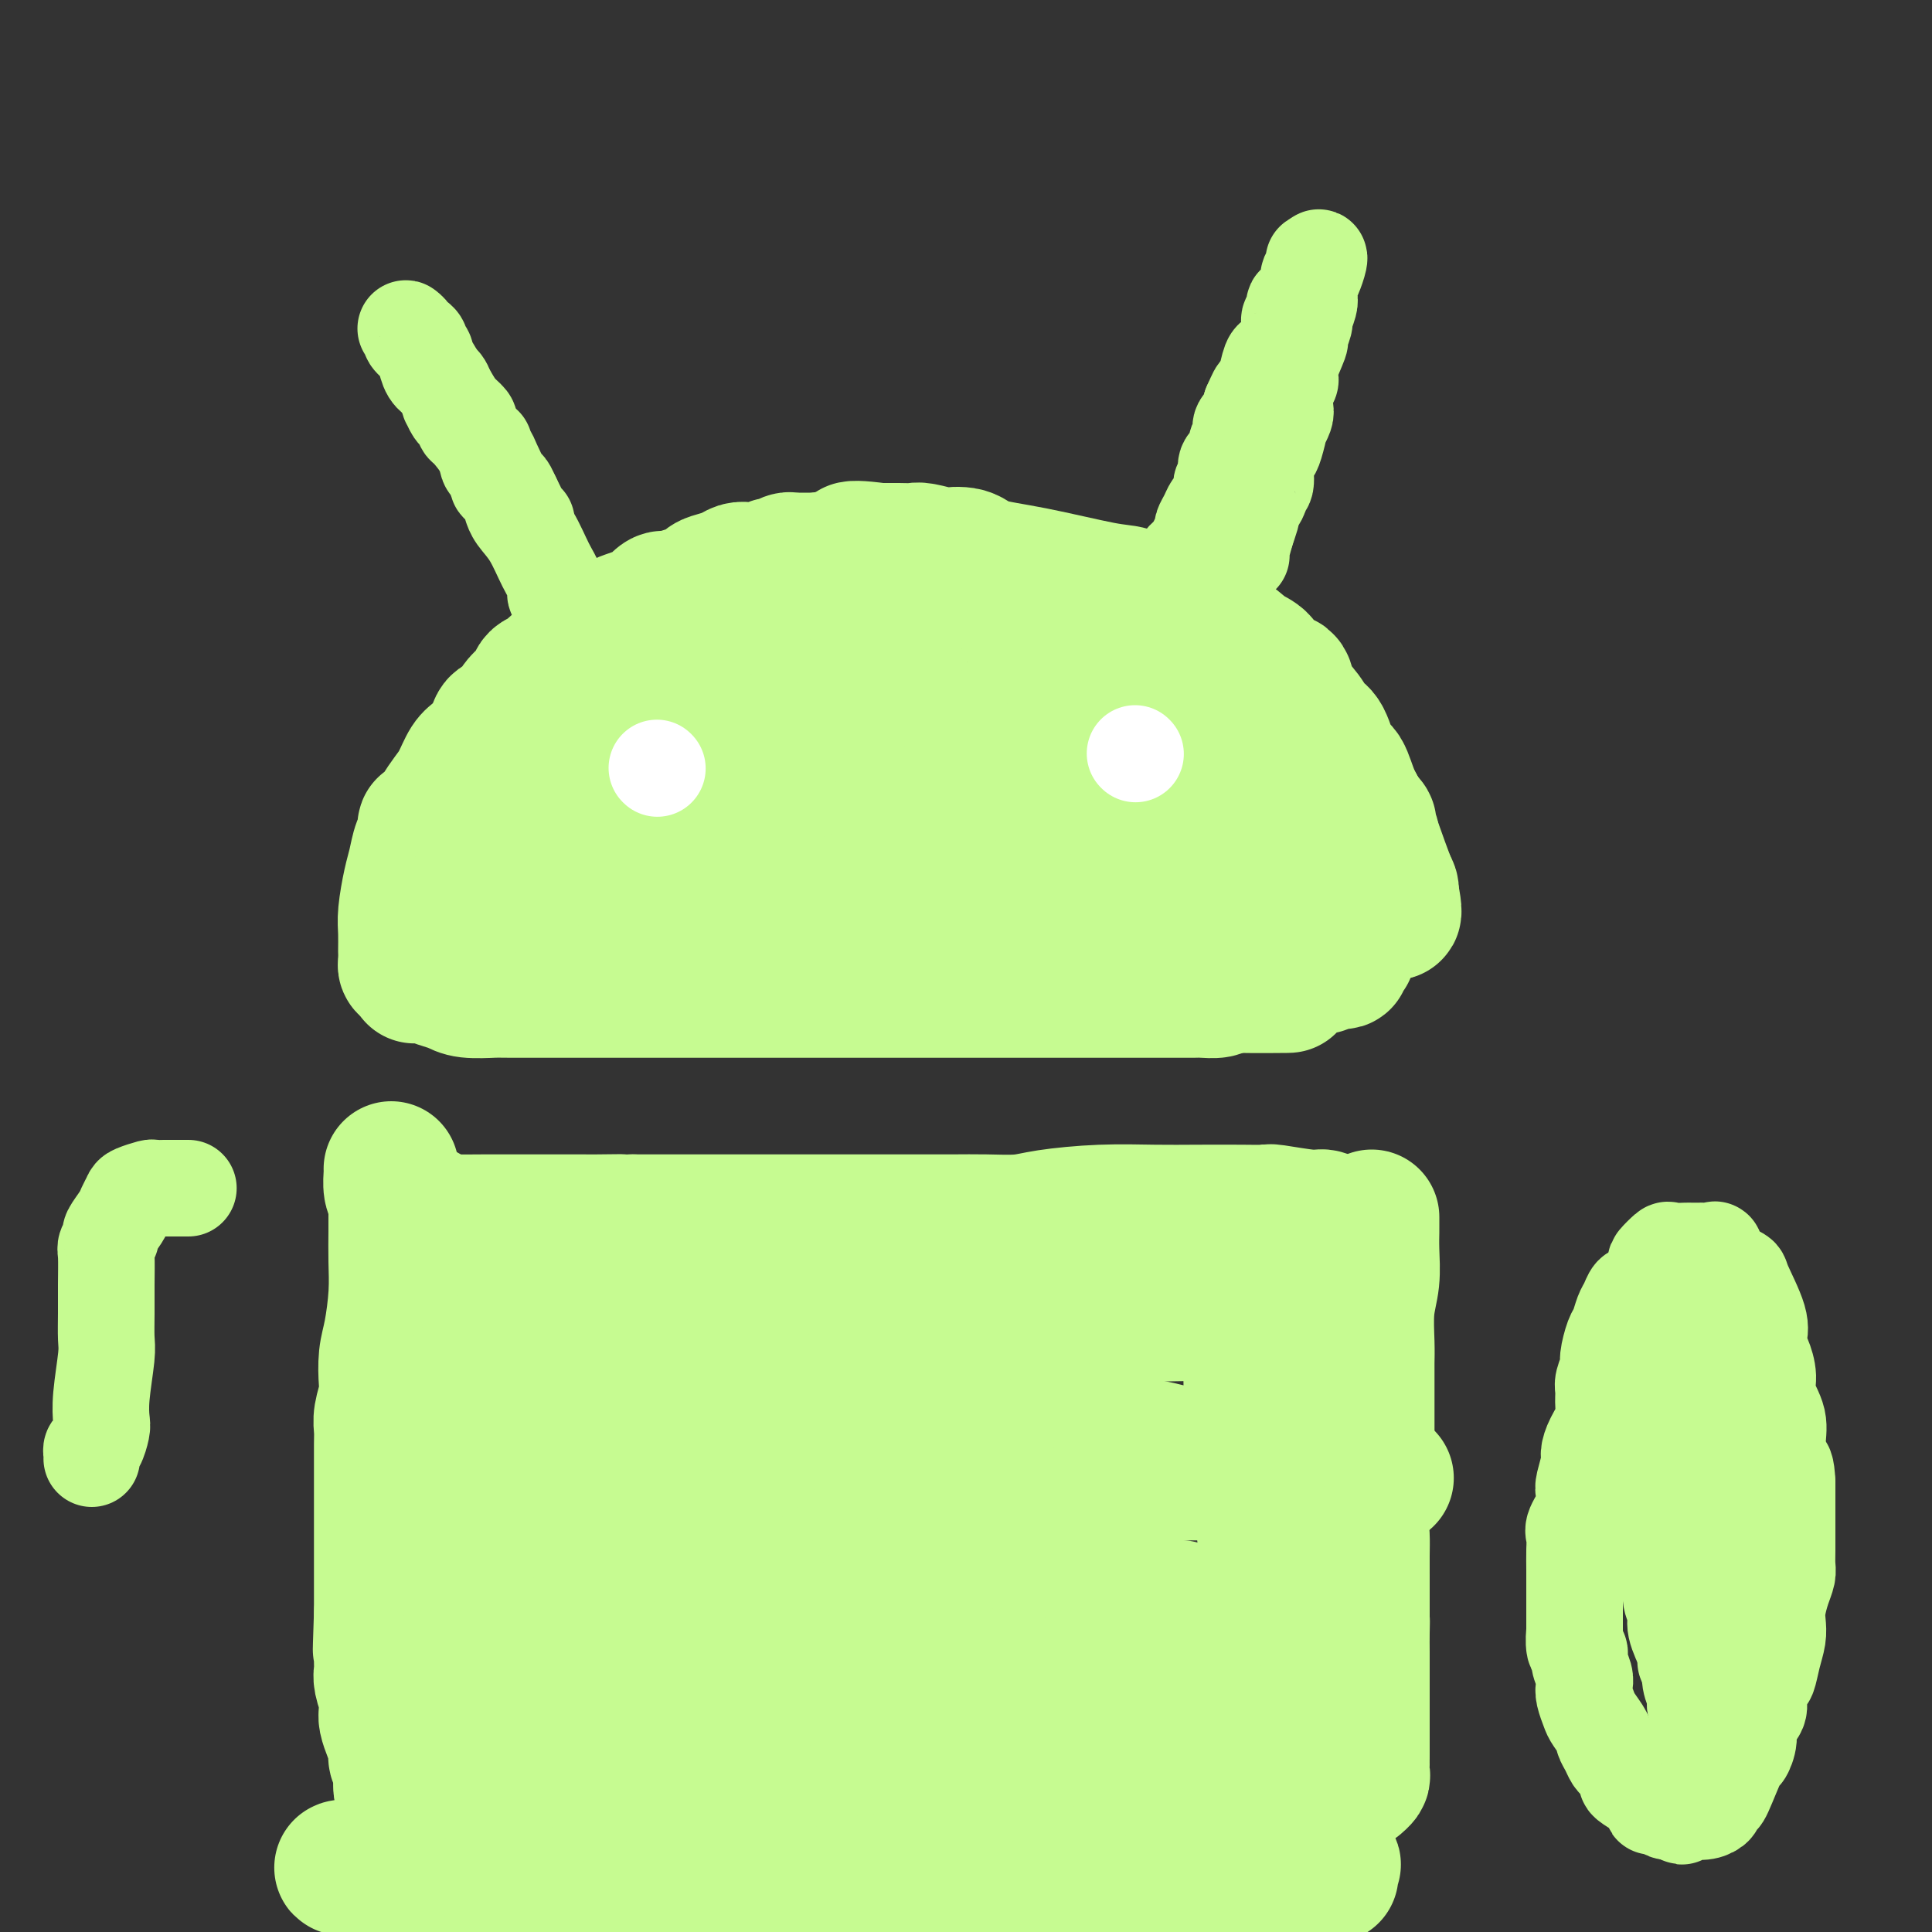 <svg viewBox='0 0 400 400' version='1.1' xmlns='http://www.w3.org/2000/svg' xmlns:xlink='http://www.w3.org/1999/xlink'><rect x="0" y="0" width="400" height="400" fill="#333333" stroke="none"/><g fill='none' stroke='#C6FB91' stroke-width='28' stroke-linecap='round' stroke-linejoin='round'><path d='M85,200c-0.423,0.079 -0.846,0.159 -1,0c-0.154,-0.159 -0.038,-0.556 0,-1c0.038,-0.444 -0.001,-0.936 0,-2c0.001,-1.064 0.041,-2.701 0,-4c-0.041,-1.299 -0.165,-2.258 0,-4c0.165,-1.742 0.618,-4.265 1,-6c0.382,-1.735 0.693,-2.683 1,-4c0.307,-1.317 0.610,-3.003 1,-4c0.390,-0.997 0.867,-1.306 1,-2c0.133,-0.694 -0.078,-1.773 0,-2c0.078,-0.227 0.443,0.399 1,0c0.557,-0.399 1.304,-1.821 2,-3c0.696,-1.179 1.342,-2.113 2,-3c0.658,-0.887 1.328,-1.727 2,-3c0.672,-1.273 1.345,-2.979 2,-4c0.655,-1.021 1.291,-1.355 2,-2c0.709,-0.645 1.492,-1.599 2,-2c0.508,-0.401 0.742,-0.248 1,-1c0.258,-0.752 0.541,-2.408 1,-3c0.459,-0.592 1.096,-0.118 2,-1c0.904,-0.882 2.075,-3.118 3,-4c0.925,-0.882 1.603,-0.410 2,-1c0.397,-0.590 0.514,-2.242 1,-3c0.486,-0.758 1.341,-0.623 2,-1c0.659,-0.377 1.121,-1.267 2,-2c0.879,-0.733 2.175,-1.310 3,-2c0.825,-0.690 1.180,-1.494 2,-2c0.820,-0.506 2.105,-0.713 3,-1c0.895,-0.287 1.398,-0.653 2,-1c0.602,-0.347 1.301,-0.673 2,-1'/><path d='M127,131c2.622,-1.954 1.178,-1.838 1,-2c-0.178,-0.162 0.910,-0.603 2,-1c1.090,-0.397 2.183,-0.752 3,-1c0.817,-0.248 1.360,-0.390 2,-1c0.640,-0.610 1.379,-1.687 2,-2c0.621,-0.313 1.124,0.137 2,0c0.876,-0.137 2.125,-0.863 3,-1c0.875,-0.137 1.375,0.313 2,0c0.625,-0.313 1.374,-1.391 2,-2c0.626,-0.609 1.130,-0.751 2,-1c0.870,-0.249 2.107,-0.607 3,-1c0.893,-0.393 1.443,-0.822 2,-1c0.557,-0.178 1.122,-0.104 2,0c0.878,0.104 2.067,0.238 3,0c0.933,-0.238 1.608,-0.848 2,-1c0.392,-0.152 0.500,0.156 1,0c0.500,-0.156 1.391,-0.774 2,-1c0.609,-0.226 0.936,-0.061 1,0c0.064,0.061 -0.137,0.016 0,0c0.137,-0.016 0.610,-0.004 1,0c0.390,0.004 0.696,0.001 1,0c0.304,-0.001 0.605,-0.001 1,0c0.395,0.001 0.883,0.004 1,0c0.117,-0.004 -0.139,-0.015 0,0c0.139,0.015 0.671,0.057 1,0c0.329,-0.057 0.455,-0.212 1,0c0.545,0.212 1.508,0.792 2,1c0.492,0.208 0.513,0.046 1,0c0.487,-0.046 1.439,0.026 2,0c0.561,-0.026 0.732,-0.150 1,0c0.268,0.150 0.634,0.575 1,1'/><path d='M177,118c4.678,-0.158 3.374,-0.053 3,0c-0.374,0.053 0.181,0.053 1,0c0.819,-0.053 1.901,-0.159 3,0c1.099,0.159 2.214,0.583 3,1c0.786,0.417 1.243,0.829 2,1c0.757,0.171 1.814,0.102 2,0c0.186,-0.102 -0.499,-0.239 0,0c0.499,0.239 2.183,0.852 3,1c0.817,0.148 0.768,-0.171 1,0c0.232,0.171 0.744,0.831 1,1c0.256,0.169 0.254,-0.152 1,0c0.746,0.152 2.238,0.778 3,1c0.762,0.222 0.795,0.039 1,0c0.205,-0.039 0.584,0.067 1,0c0.416,-0.067 0.871,-0.306 2,0c1.129,0.306 2.933,1.158 4,2c1.067,0.842 1.399,1.674 2,2c0.601,0.326 1.471,0.147 2,0c0.529,-0.147 0.715,-0.261 1,0c0.285,0.261 0.667,0.896 1,1c0.333,0.104 0.615,-0.323 1,0c0.385,0.323 0.873,1.395 2,2c1.127,0.605 2.893,0.744 4,1c1.107,0.256 1.553,0.628 2,1'/><path d='M223,132c3.334,1.594 2.169,1.079 3,1c0.831,-0.079 3.656,0.279 5,1c1.344,0.721 1.205,1.805 2,2c0.795,0.195 2.524,-0.500 4,0c1.476,0.500 2.698,2.194 4,3c1.302,0.806 2.684,0.725 4,1c1.316,0.275 2.566,0.907 3,1c0.434,0.093 0.054,-0.352 0,0c-0.054,0.352 0.220,1.502 1,2c0.780,0.498 2.067,0.343 4,1c1.933,0.657 4.510,2.126 6,3c1.490,0.874 1.891,1.152 3,2c1.109,0.848 2.927,2.267 4,3c1.073,0.733 1.401,0.779 2,1c0.599,0.221 1.469,0.617 2,1c0.531,0.383 0.724,0.754 1,1c0.276,0.246 0.636,0.366 1,1c0.364,0.634 0.732,1.781 1,2c0.268,0.219 0.435,-0.489 1,0c0.565,0.489 1.527,2.176 2,3c0.473,0.824 0.456,0.784 1,1c0.544,0.216 1.648,0.688 2,1c0.352,0.312 -0.046,0.465 0,1c0.046,0.535 0.538,1.453 1,2c0.462,0.547 0.894,0.724 1,1c0.106,0.276 -0.112,0.650 0,1c0.112,0.350 0.556,0.675 1,1'/><path d='M282,169c2.099,2.511 1.346,1.288 1,1c-0.346,-0.288 -0.287,0.358 0,1c0.287,0.642 0.801,1.282 1,2c0.199,0.718 0.081,1.516 0,2c-0.081,0.484 -0.127,0.653 0,1c0.127,0.347 0.426,0.870 1,2c0.574,1.130 1.422,2.866 2,4c0.578,1.134 0.887,1.667 1,2c0.113,0.333 0.030,0.465 0,1c-0.030,0.535 -0.008,1.473 0,2c0.008,0.527 0.002,0.642 0,1c-0.002,0.358 -0.001,0.959 0,1c0.001,0.041 0.000,-0.480 0,-1'/><path d='M288,188c1.012,2.514 0.542,-0.700 0,-3c-0.542,-2.300 -1.156,-3.687 -2,-6c-0.844,-2.313 -1.917,-5.551 -3,-8c-1.083,-2.449 -2.177,-4.108 -3,-6c-0.823,-1.892 -1.374,-4.018 -2,-5c-0.626,-0.982 -1.328,-0.822 -2,-2c-0.672,-1.178 -1.316,-3.696 -2,-5c-0.684,-1.304 -1.409,-1.394 -2,-2c-0.591,-0.606 -1.050,-1.728 -2,-3c-0.950,-1.272 -2.392,-2.696 -3,-4c-0.608,-1.304 -0.380,-2.489 -1,-3c-0.620,-0.511 -2.086,-0.348 -3,-1c-0.914,-0.652 -1.274,-2.118 -2,-3c-0.726,-0.882 -1.817,-1.178 -3,-2c-1.183,-0.822 -2.457,-2.170 -4,-3c-1.543,-0.830 -3.354,-1.144 -5,-2c-1.646,-0.856 -3.128,-2.255 -4,-3c-0.872,-0.745 -1.135,-0.836 -2,-1c-0.865,-0.164 -2.332,-0.399 -4,-1c-1.668,-0.601 -3.536,-1.566 -5,-2c-1.464,-0.434 -2.523,-0.337 -6,-1c-3.477,-0.663 -9.373,-2.086 -14,-3c-4.627,-0.914 -7.986,-1.321 -10,-2c-2.014,-0.679 -2.685,-1.632 -4,-2c-1.315,-0.368 -3.276,-0.151 -4,0c-0.724,0.151 -0.210,0.237 -1,0c-0.790,-0.237 -2.883,-0.795 -4,-1c-1.117,-0.205 -1.258,-0.055 -2,0c-0.742,0.055 -2.084,0.015 -3,0c-0.916,-0.015 -1.404,-0.004 -2,0c-0.596,0.004 -1.298,0.002 -2,0'/><path d='M182,114c-8.899,-1.197 -5.147,0.309 -4,1c1.147,0.691 -0.311,0.566 -2,1c-1.689,0.434 -3.610,1.426 -5,2c-1.390,0.574 -2.247,0.731 -3,1c-0.753,0.269 -1.400,0.649 -2,1c-0.600,0.351 -1.154,0.671 -2,1c-0.846,0.329 -1.985,0.667 -3,1c-1.015,0.333 -1.906,0.663 -3,1c-1.094,0.337 -2.391,0.683 -3,1c-0.609,0.317 -0.529,0.605 -1,1c-0.471,0.395 -1.492,0.897 -2,1c-0.508,0.103 -0.502,-0.194 -1,0c-0.498,0.194 -1.499,0.879 -2,1c-0.501,0.121 -0.502,-0.322 -1,0c-0.498,0.322 -1.495,1.409 -2,2c-0.505,0.591 -0.520,0.686 -1,1c-0.480,0.314 -1.427,0.845 -2,1c-0.573,0.155 -0.772,-0.067 -1,0c-0.228,0.067 -0.486,0.425 -1,1c-0.514,0.575 -1.285,1.369 -2,2c-0.715,0.631 -1.376,1.100 -2,2c-0.624,0.900 -1.213,2.233 -2,3c-0.787,0.767 -1.774,0.970 -2,1c-0.226,0.030 0.308,-0.112 0,0c-0.308,0.112 -1.458,0.477 -2,1c-0.542,0.523 -0.475,1.202 -1,2c-0.525,0.798 -1.641,1.715 -2,2c-0.359,0.285 0.040,-0.061 0,0c-0.040,0.061 -0.520,0.531 -1,1'/><path d='M127,146c-3.631,2.881 -1.708,0.583 -1,0c0.708,-0.583 0.202,0.548 0,1c-0.202,0.452 -0.101,0.226 0,0'/><path d='M86,202c-0.156,0.024 -0.312,0.049 0,0c0.312,-0.049 1.093,-0.171 2,0c0.907,0.171 1.942,0.634 3,1c1.058,0.366 2.140,0.634 3,1c0.860,0.366 1.499,0.830 3,1c1.501,0.170 3.865,0.046 5,0c1.135,-0.046 1.042,-0.012 4,0c2.958,0.012 8.966,0.003 13,0c4.034,-0.003 6.095,-0.001 9,0c2.905,0.001 6.653,0.000 10,0c3.347,-0.000 6.293,-0.000 9,0c2.707,0.000 5.174,0.000 8,0c2.826,-0.000 6.010,-0.000 9,0c2.990,0.000 5.787,0.000 8,0c2.213,-0.000 3.843,-0.000 6,0c2.157,0.000 4.840,0.000 7,0c2.160,-0.000 3.798,-0.000 6,0c2.202,0.000 4.969,0.000 7,0c2.031,-0.000 3.326,-0.000 6,0c2.674,0.000 6.728,0.000 9,0c2.272,-0.000 2.763,-0.000 4,0c1.237,0.000 3.221,0.000 4,0c0.779,-0.000 0.353,-0.000 1,0c0.647,0.000 2.365,0.000 4,0c1.635,-0.000 3.185,-0.000 5,0c1.815,0.000 3.894,0.001 6,0c2.106,-0.001 4.238,-0.003 6,0c1.762,0.003 3.153,0.011 4,0c0.847,-0.011 1.151,-0.041 2,0c0.849,0.041 2.243,0.155 3,0c0.757,-0.155 0.879,-0.577 1,-1'/><path d='M253,204c24.960,-0.110 9.359,0.114 4,0c-5.359,-0.114 -0.478,-0.566 2,-1c2.478,-0.434 2.551,-0.851 3,-1c0.449,-0.149 1.272,-0.030 2,0c0.728,0.030 1.361,-0.030 2,0c0.639,0.030 1.284,0.151 2,0c0.716,-0.151 1.501,-0.575 2,-1c0.499,-0.425 0.710,-0.850 1,-1c0.290,-0.150 0.659,-0.026 1,0c0.341,0.026 0.656,-0.045 1,0c0.344,0.045 0.718,0.206 1,0c0.282,-0.206 0.472,-0.777 1,-1c0.528,-0.223 1.395,-0.096 2,0c0.605,0.096 0.947,0.163 1,0c0.053,-0.163 -0.182,-0.555 0,-1c0.182,-0.445 0.781,-0.945 1,-1c0.219,-0.055 0.060,0.333 0,0c-0.060,-0.333 -0.019,-1.388 0,-2c0.019,-0.612 0.015,-0.783 0,-1c-0.015,-0.217 -0.043,-0.482 0,-1c0.043,-0.518 0.155,-1.291 0,-2c-0.155,-0.709 -0.578,-1.355 -1,-2'/><path d='M278,189c-0.001,-1.402 -0.504,0.093 -1,0c-0.496,-0.093 -0.986,-1.775 -2,-3c-1.014,-1.225 -2.551,-1.993 -4,-3c-1.449,-1.007 -2.809,-2.252 -4,-3c-1.191,-0.748 -2.213,-0.999 -4,-2c-1.787,-1.001 -4.339,-2.752 -6,-4c-1.661,-1.248 -2.433,-1.994 -4,-3c-1.567,-1.006 -3.930,-2.272 -5,-3c-1.070,-0.728 -0.846,-0.918 -1,-1c-0.154,-0.082 -0.685,-0.055 -1,0c-0.315,0.055 -0.415,0.139 -1,0c-0.585,-0.139 -1.657,-0.499 -3,-1c-1.343,-0.501 -2.957,-1.141 -5,-2c-2.043,-0.859 -4.514,-1.936 -7,-3c-2.486,-1.064 -4.988,-2.115 -7,-3c-2.012,-0.885 -3.536,-1.603 -5,-2c-1.464,-0.397 -2.870,-0.474 -4,-1c-1.130,-0.526 -1.985,-1.500 -4,-2c-2.015,-0.500 -5.191,-0.526 -8,-1c-2.809,-0.474 -5.253,-1.395 -7,-2c-1.747,-0.605 -2.799,-0.894 -4,-1c-1.201,-0.106 -2.553,-0.028 -4,0c-1.447,0.028 -2.989,0.007 -5,0c-2.011,-0.007 -4.493,-0.002 -7,0c-2.507,0.002 -5.041,-0.001 -7,0c-1.959,0.001 -3.342,0.006 -5,0c-1.658,-0.006 -3.591,-0.024 -5,0c-1.409,0.024 -2.295,0.089 -4,0c-1.705,-0.089 -4.228,-0.332 -7,0c-2.772,0.332 -5.792,1.238 -10,2c-4.208,0.762 -9.604,1.381 -15,2'/><path d='M122,153c-5.066,0.738 -5.232,0.583 -6,1c-0.768,0.417 -2.140,1.406 -3,2c-0.860,0.594 -1.210,0.791 -2,1c-0.790,0.209 -2.021,0.429 -3,1c-0.979,0.571 -1.706,1.495 -2,2c-0.294,0.505 -0.155,0.593 0,1c0.155,0.407 0.327,1.133 0,2c-0.327,0.867 -1.154,1.876 -2,3c-0.846,1.124 -1.712,2.365 -2,3c-0.288,0.635 0.001,0.666 0,1c-0.001,0.334 -0.292,0.972 0,1c0.292,0.028 1.167,-0.555 2,0c0.833,0.555 1.623,2.246 3,3c1.377,0.754 3.340,0.570 5,1c1.660,0.430 3.018,1.474 5,2c1.982,0.526 4.590,0.533 7,1c2.410,0.467 4.623,1.393 8,2c3.377,0.607 7.918,0.895 12,1c4.082,0.105 7.704,0.028 12,0c4.296,-0.028 9.266,-0.008 13,0c3.734,0.008 6.234,0.002 9,0c2.766,-0.002 5.800,-0.000 8,0c2.200,0.000 3.566,-0.000 6,0c2.434,0.000 5.934,0.001 10,0c4.066,-0.001 8.697,-0.003 13,0c4.303,0.003 8.277,0.011 12,0c3.723,-0.011 7.195,-0.041 10,0c2.805,0.041 4.944,0.155 7,0c2.056,-0.155 4.028,-0.577 6,-1'/><path d='M250,180c17.142,-0.085 6.998,0.202 4,0c-2.998,-0.202 1.151,-0.894 3,-1c1.849,-0.106 1.399,0.375 2,0c0.601,-0.375 2.253,-1.605 3,-2c0.747,-0.395 0.590,0.043 1,0c0.410,-0.043 1.388,-0.569 2,-1c0.612,-0.431 0.859,-0.768 0,-1c-0.859,-0.232 -2.825,-0.360 -5,-1c-2.175,-0.640 -4.558,-1.791 -7,-3c-2.442,-1.209 -4.944,-2.477 -7,-3c-2.056,-0.523 -3.666,-0.302 -6,-1c-2.334,-0.698 -5.393,-2.317 -8,-3c-2.607,-0.683 -4.763,-0.432 -9,-1c-4.237,-0.568 -10.557,-1.956 -15,-3c-4.443,-1.044 -7.010,-1.743 -9,-2c-1.990,-0.257 -3.404,-0.070 -5,0c-1.596,0.070 -3.375,0.024 -5,0c-1.625,-0.024 -3.097,-0.027 -5,0c-1.903,0.027 -4.237,0.083 -6,0c-1.763,-0.083 -2.956,-0.306 -5,0c-2.044,0.306 -4.939,1.141 -7,2c-2.061,0.859 -3.289,1.743 -5,2c-1.711,0.257 -3.907,-0.114 -5,0c-1.093,0.114 -1.085,0.712 -2,1c-0.915,0.288 -2.753,0.265 -4,1c-1.247,0.735 -1.901,2.228 -4,3c-2.099,0.772 -5.642,0.823 -8,1c-2.358,0.177 -3.531,0.479 -5,1c-1.469,0.521 -3.235,1.260 -5,2'/><path d='M128,171c-7.767,1.903 -4.685,0.159 -4,0c0.685,-0.159 -1.028,1.267 -2,2c-0.972,0.733 -1.203,0.773 -2,1c-0.797,0.227 -2.158,0.643 -3,1c-0.842,0.357 -1.164,0.656 -2,1c-0.836,0.344 -2.185,0.732 -3,1c-0.815,0.268 -1.095,0.415 -1,1c0.095,0.585 0.564,1.609 0,2c-0.564,0.391 -2.163,0.150 -3,0c-0.837,-0.150 -0.913,-0.209 -1,0c-0.087,0.209 -0.185,0.687 -1,1c-0.815,0.313 -2.348,0.461 -3,1c-0.652,0.539 -0.425,1.467 -1,2c-0.575,0.533 -1.952,0.670 -3,1c-1.048,0.330 -1.765,0.852 -2,1c-0.235,0.148 0.013,-0.078 0,0c-0.013,0.078 -0.288,0.462 0,0c0.288,-0.462 1.140,-1.769 3,-3c1.860,-1.231 4.729,-2.387 7,-4c2.271,-1.613 3.942,-3.682 8,-6c4.058,-2.318 10.501,-4.884 15,-7c4.499,-2.116 7.055,-3.782 10,-5c2.945,-1.218 6.280,-1.989 9,-3c2.720,-1.011 4.823,-2.263 7,-3c2.177,-0.737 4.426,-0.960 6,-2c1.574,-1.040 2.474,-2.897 4,-4c1.526,-1.103 3.680,-1.451 5,-2c1.320,-0.549 1.806,-1.300 3,-2c1.194,-0.700 3.097,-1.350 5,-2'/><path d='M179,143c10.475,-5.033 4.663,-2.617 3,-2c-1.663,0.617 0.821,-0.565 2,-1c1.179,-0.435 1.051,-0.124 1,0c-0.051,0.124 -0.026,0.062 0,0'/><path d='M81,242c0.022,0.130 0.044,0.260 0,1c-0.044,0.740 -0.155,2.091 0,3c0.155,0.909 0.577,1.377 1,2c0.423,0.623 0.846,1.403 1,2c0.154,0.597 0.040,1.013 0,2c-0.040,0.987 -0.007,2.547 0,3c0.007,0.453 -0.012,-0.201 0,0c0.012,0.201 0.056,1.257 0,2c-0.056,0.743 -0.211,1.172 0,2c0.211,0.828 0.787,2.054 1,3c0.213,0.946 0.061,1.610 0,2c-0.061,0.390 -0.031,0.506 0,1c0.031,0.494 0.065,1.368 0,2c-0.065,0.632 -0.228,1.023 0,2c0.228,0.977 0.846,2.539 1,3c0.154,0.461 -0.156,-0.179 0,0c0.156,0.179 0.778,1.175 1,2c0.222,0.825 0.044,1.477 0,2c-0.044,0.523 0.044,0.917 0,1c-0.044,0.083 -0.222,-0.146 0,0c0.222,0.146 0.843,0.668 1,1c0.157,0.332 -0.150,0.474 0,1c0.150,0.526 0.757,1.436 1,2c0.243,0.564 0.121,0.782 0,1'/><path d='M88,282c1.083,6.821 0.290,3.872 0,3c-0.290,-0.872 -0.078,0.332 0,1c0.078,0.668 0.021,0.799 0,1c-0.021,0.201 -0.006,0.472 0,1c0.006,0.528 0.001,1.315 0,2c-0.001,0.685 -0.000,1.269 0,2c0.000,0.731 0.000,1.609 0,2c-0.000,0.391 -0.000,0.293 0,1c0.000,0.707 0.000,2.217 0,3c-0.000,0.783 -0.000,0.839 0,1c0.000,0.161 0.000,0.426 0,1c-0.000,0.574 -0.000,1.458 0,2c0.000,0.542 0.000,0.743 0,1c-0.000,0.257 -0.000,0.569 0,1c0.000,0.431 0.000,0.982 0,1c-0.000,0.018 -0.000,-0.495 0,-1c0.000,-0.505 0.000,-1.001 0,-2c-0.000,-0.999 -0.000,-2.499 0,-4'/><path d='M88,298c-0.065,-1.893 -0.228,-3.127 0,-4c0.228,-0.873 0.846,-1.385 1,-2c0.154,-0.615 -0.155,-1.331 0,-2c0.155,-0.669 0.774,-1.289 1,-2c0.226,-0.711 0.061,-1.514 0,-3c-0.061,-1.486 -0.016,-3.657 0,-5c0.016,-1.343 0.004,-1.858 0,-3c-0.004,-1.142 -0.001,-2.912 0,-4c0.001,-1.088 0.001,-1.493 0,-2c-0.001,-0.507 -0.004,-1.116 0,-2c0.004,-0.884 0.015,-2.044 0,-3c-0.015,-0.956 -0.056,-1.710 0,-3c0.056,-1.290 0.207,-3.118 0,-4c-0.207,-0.882 -0.774,-0.817 -1,-1c-0.226,-0.183 -0.113,-0.612 0,-1c0.113,-0.388 0.226,-0.735 0,-1c-0.226,-0.265 -0.792,-0.449 -1,-1c-0.208,-0.551 -0.059,-1.468 0,-2c0.059,-0.532 0.026,-0.679 0,-1c-0.026,-0.321 -0.045,-0.817 0,-1c0.045,-0.183 0.156,-0.052 0,0c-0.156,0.052 -0.578,0.026 -1,0'/><path d='M87,251c-0.626,-1.226 -0.690,-0.290 -1,0c-0.310,0.290 -0.867,-0.067 -1,0c-0.133,0.067 0.156,0.556 0,1c-0.156,0.444 -0.759,0.841 -1,1c-0.241,0.159 -0.121,0.079 0,0'/><path d='M82,247c0.000,0.310 0.001,0.621 0,1c-0.001,0.379 -0.003,0.828 0,2c0.003,1.172 0.011,3.067 0,5c-0.011,1.933 -0.042,3.904 0,6c0.042,2.096 0.156,4.317 0,7c-0.156,2.683 -0.581,5.828 -1,8c-0.419,2.172 -0.830,3.372 -1,5c-0.170,1.628 -0.098,3.684 0,5c0.098,1.316 0.222,1.892 0,3c-0.222,1.108 -0.792,2.749 -1,4c-0.208,1.251 -0.056,2.112 0,3c0.056,0.888 0.015,1.803 0,3c-0.015,1.197 -0.004,2.677 0,4c0.004,1.323 0.001,2.490 0,3c-0.001,0.510 -0.000,0.362 0,1c0.000,0.638 0.000,2.062 0,3c-0.000,0.938 -0.000,1.390 0,2c0.000,0.610 0.000,1.378 0,2c-0.000,0.622 -0.000,1.096 0,2c0.000,0.904 0.000,2.236 0,3c-0.000,0.764 -0.000,0.960 0,2c0.000,1.040 0.000,2.926 0,4c-0.000,1.074 -0.000,1.338 0,2c0.000,0.662 0.000,1.722 0,2c-0.000,0.278 -0.000,-0.224 0,0c0.000,0.224 0.000,1.176 0,2c-0.000,0.824 -0.000,1.521 0,2c0.000,0.479 0.000,0.739 0,1'/><path d='M79,334c-0.464,13.808 -0.124,4.827 0,2c0.124,-2.827 0.032,0.501 0,2c-0.032,1.499 -0.005,1.170 0,2c0.005,0.830 -0.013,2.818 0,4c0.013,1.182 0.056,1.556 0,2c-0.056,0.444 -0.212,0.958 0,2c0.212,1.042 0.792,2.614 1,3c0.208,0.386 0.046,-0.412 0,0c-0.046,0.412 0.025,2.035 0,3c-0.025,0.965 -0.147,1.270 0,2c0.147,0.730 0.561,1.883 1,3c0.439,1.117 0.902,2.197 1,3c0.098,0.803 -0.170,1.330 0,2c0.170,0.670 0.778,1.485 1,2c0.222,0.515 0.060,0.731 0,1c-0.060,0.269 -0.016,0.591 0,1c0.016,0.409 0.004,0.903 0,1c-0.004,0.097 -0.001,-0.205 0,0c0.001,0.205 0.000,0.916 0,1c-0.000,0.084 -0.000,-0.458 0,-1'/><path d='M83,369c0.558,5.345 -0.047,1.207 0,-1c0.047,-2.207 0.745,-2.483 1,-3c0.255,-0.517 0.068,-1.276 0,-2c-0.068,-0.724 -0.018,-1.414 0,-2c0.018,-0.586 0.005,-1.066 0,-1c-0.005,0.066 -0.001,0.680 0,0c0.001,-0.680 0.000,-2.655 0,-4c-0.000,-1.345 -0.000,-2.062 0,-3c0.000,-0.938 0.000,-2.099 0,-3c-0.000,-0.901 -0.000,-1.542 0,-2c0.000,-0.458 0.000,-0.735 0,-1c-0.000,-0.265 -0.000,-0.520 0,-1c0.000,-0.480 0.000,-1.185 0,-2c-0.000,-0.815 -0.000,-1.740 0,-3c0.000,-1.260 0.000,-2.854 0,-4c-0.000,-1.146 -0.000,-1.844 0,-3c0.000,-1.156 0.000,-2.768 0,-4c-0.000,-1.232 -0.000,-2.082 0,-3c0.000,-0.918 0.000,-1.902 0,-3c-0.000,-1.098 -0.000,-2.309 0,-3c0.000,-0.691 0.000,-0.863 0,-1c-0.000,-0.137 -0.001,-0.239 0,-1c0.001,-0.761 0.004,-2.181 0,-3c-0.004,-0.819 -0.015,-1.036 0,-2c0.015,-0.964 0.057,-2.677 0,-4c-0.057,-1.323 -0.211,-2.258 0,-3c0.211,-0.742 0.789,-1.290 1,-2c0.211,-0.710 0.057,-1.582 0,-2c-0.057,-0.418 -0.015,-0.382 0,-1c0.015,-0.618 0.004,-1.891 0,-3c-0.004,-1.109 -0.002,-2.055 0,-3'/><path d='M85,296c0.309,-11.870 0.083,-5.044 0,-3c-0.083,2.044 -0.022,-0.693 0,-2c0.022,-1.307 0.006,-1.186 0,-1c-0.006,0.186 -0.002,0.435 0,0c0.002,-0.435 0.000,-1.553 0,-2c-0.000,-0.447 -0.000,-0.224 0,0'/><path d='M284,252c-0.002,0.814 -0.004,1.628 0,2c0.004,0.372 0.015,0.301 0,1c-0.015,0.699 -0.057,2.169 0,4c0.057,1.831 0.211,4.024 0,6c-0.211,1.976 -0.789,3.735 -1,6c-0.211,2.265 -0.057,5.037 0,7c0.057,1.963 0.015,3.118 0,4c-0.015,0.882 -0.004,1.492 0,2c0.004,0.508 0.001,0.913 0,2c-0.001,1.087 -0.000,2.857 0,4c0.000,1.143 0.000,1.660 0,3c-0.000,1.340 -0.000,3.504 0,5c0.000,1.496 0.001,2.324 0,3c-0.001,0.676 -0.004,1.199 0,2c0.004,0.801 0.015,1.879 0,3c-0.015,1.121 -0.057,2.284 0,3c0.057,0.716 0.211,0.985 0,2c-0.211,1.015 -0.789,2.777 -1,4c-0.211,1.223 -0.057,1.908 0,3c0.057,1.092 0.015,2.590 0,4c-0.015,1.410 -0.004,2.731 0,4c0.004,1.269 0.001,2.484 0,3c-0.001,0.516 -0.000,0.331 0,1c0.000,0.669 0.000,2.191 0,3c-0.000,0.809 -0.000,0.904 0,1'/><path d='M282,334c-0.309,13.353 -0.083,5.736 0,3c0.083,-2.736 0.022,-0.593 0,1c-0.022,1.593 -0.006,2.634 0,4c0.006,1.366 0.002,3.058 0,4c-0.002,0.942 -0.000,1.134 0,2c0.000,0.866 0.000,2.406 0,3c-0.000,0.594 -0.000,0.243 0,1c0.000,0.757 0.000,2.624 0,4c-0.000,1.376 -0.000,2.263 0,3c0.000,0.737 0.000,1.324 0,2c-0.000,0.676 -0.000,1.442 0,2c0.000,0.558 0.001,0.909 0,1c-0.001,0.091 -0.004,-0.077 0,0c0.004,0.077 0.015,0.399 0,1c-0.015,0.601 -0.056,1.481 0,2c0.056,0.519 0.207,0.678 0,1c-0.207,0.322 -0.774,0.806 -1,1c-0.226,0.194 -0.113,0.097 0,0'/><path d='M280,254c-0.749,0.122 -1.498,0.244 -2,0c-0.502,-0.244 -0.759,-0.854 -1,-1c-0.241,-0.146 -0.468,0.171 -1,0c-0.532,-0.171 -1.370,-0.830 -2,-1c-0.630,-0.170 -1.054,0.151 -3,0c-1.946,-0.151 -5.415,-0.772 -7,-1c-1.585,-0.228 -1.286,-0.062 -2,0c-0.714,0.062 -2.441,0.019 -5,0c-2.559,-0.019 -5.949,-0.015 -9,0c-3.051,0.015 -5.763,0.043 -9,0c-3.237,-0.043 -6.998,-0.155 -11,0c-4.002,0.155 -8.246,0.577 -11,1c-2.754,0.423 -4.019,0.845 -6,1c-1.981,0.155 -4.679,0.041 -7,0c-2.321,-0.041 -4.265,-0.011 -7,0c-2.735,0.011 -6.259,0.003 -9,0c-2.741,-0.003 -4.698,-0.001 -6,0c-1.302,0.001 -1.949,0.000 -3,0c-1.051,-0.000 -2.504,-0.000 -4,0c-1.496,0.000 -3.033,0.000 -5,0c-1.967,-0.000 -4.364,-0.000 -6,0c-1.636,0.000 -2.510,0.000 -4,0c-1.490,-0.000 -3.596,-0.000 -5,0c-1.404,0.000 -2.108,0.000 -3,0c-0.892,-0.000 -1.973,-0.000 -3,0c-1.027,0.000 -1.999,0.000 -3,0c-1.001,-0.000 -2.031,-0.000 -3,0c-0.969,0.000 -1.876,0.000 -3,0c-1.124,-0.000 -2.464,-0.000 -4,0c-1.536,0.000 -3.268,0.000 -5,0'/><path d='M131,253c-21.304,0.309 -8.066,0.083 -4,0c4.066,-0.083 -1.042,-0.022 -3,0c-1.958,0.022 -0.766,0.006 -1,0c-0.234,-0.006 -1.894,-0.002 -4,0c-2.106,0.002 -4.657,0.000 -7,0c-2.343,-0.000 -4.478,0.000 -6,0c-1.522,-0.000 -2.431,-0.001 -3,0c-0.569,0.001 -0.798,0.003 -1,0c-0.202,-0.003 -0.377,-0.011 -2,0c-1.623,0.011 -4.693,0.041 -6,0c-1.307,-0.041 -0.849,-0.155 -1,0c-0.151,0.155 -0.911,0.577 0,1c0.911,0.423 3.493,0.845 4,1c0.507,0.155 -1.060,0.041 0,0c1.060,-0.041 4.749,-0.011 7,0c2.251,0.011 3.066,0.003 4,0c0.934,-0.003 1.988,-0.001 3,0c1.012,0.001 1.981,0.000 4,0c2.019,-0.000 5.088,-0.000 8,0c2.912,0.000 5.669,0.000 8,0c2.331,-0.000 4.238,-0.000 6,0c1.762,0.000 3.381,0.000 5,0'/><path d='M142,255c8.158,0.309 4.554,0.083 5,0c0.446,-0.083 4.941,-0.022 9,0c4.059,0.022 7.682,0.006 11,0c3.318,-0.006 6.333,-0.002 9,0c2.667,0.002 4.988,0.001 7,0c2.012,-0.001 3.714,-0.001 5,0c1.286,0.001 2.154,0.002 4,0c1.846,-0.002 4.668,-0.008 7,0c2.332,0.008 4.175,0.028 6,0c1.825,-0.028 3.634,-0.106 6,0c2.366,0.106 5.291,0.396 8,1c2.709,0.604 5.204,1.523 8,2c2.796,0.477 5.894,0.513 9,1c3.106,0.487 6.218,1.426 8,2c1.782,0.574 2.232,0.785 4,1c1.768,0.215 4.855,0.435 8,1c3.145,0.565 6.348,1.476 9,2c2.652,0.524 4.752,0.662 6,1c1.248,0.338 1.642,0.875 2,1c0.358,0.125 0.680,-0.163 1,0c0.320,0.163 0.639,0.778 1,1c0.361,0.222 0.764,0.052 1,0c0.236,-0.052 0.303,0.014 0,0c-0.303,-0.014 -0.978,-0.107 -1,0c-0.022,0.107 0.610,0.413 -1,1c-1.610,0.587 -5.460,1.453 -8,2c-2.540,0.547 -3.770,0.773 -5,1'/><path d='M261,272c-3.306,0.774 -5.070,0.207 -8,0c-2.930,-0.207 -7.027,-0.056 -11,0c-3.973,0.056 -7.821,0.015 -12,0c-4.179,-0.015 -8.687,-0.004 -13,0c-4.313,0.004 -8.430,0.002 -13,0c-4.570,-0.002 -9.594,-0.002 -13,0c-3.406,0.002 -5.193,0.007 -10,0c-4.807,-0.007 -12.633,-0.027 -16,0c-3.367,0.027 -2.275,0.102 -5,0c-2.725,-0.102 -9.267,-0.381 -14,0c-4.733,0.381 -7.656,1.423 -10,2c-2.344,0.577 -4.110,0.691 -6,1c-1.890,0.309 -3.903,0.815 -6,1c-2.097,0.185 -4.279,0.050 -7,0c-2.721,-0.050 -5.982,-0.014 -9,0c-3.018,0.014 -5.793,0.008 -8,0c-2.207,-0.008 -3.845,-0.016 -5,0c-1.155,0.016 -1.825,0.056 -2,0c-0.175,-0.056 0.146,-0.209 0,0c-0.146,0.209 -0.757,0.780 -1,1c-0.243,0.220 -0.117,0.089 0,0c0.117,-0.089 0.225,-0.136 1,0c0.775,0.136 2.217,0.455 4,1c1.783,0.545 3.909,1.314 7,2c3.091,0.686 7.148,1.287 11,2c3.852,0.713 7.499,1.538 11,2c3.501,0.462 6.858,0.561 10,1c3.142,0.439 6.071,1.220 9,2'/><path d='M145,287c9.387,1.653 6.355,0.785 8,1c1.645,0.215 7.968,1.512 12,2c4.032,0.488 5.772,0.167 9,0c3.228,-0.167 7.944,-0.181 11,0c3.056,0.181 4.453,0.557 6,1c1.547,0.443 3.243,0.952 5,1c1.757,0.048 3.576,-0.364 6,0c2.424,0.364 5.454,1.503 8,2c2.546,0.497 4.607,0.353 8,1c3.393,0.647 8.118,2.086 12,3c3.882,0.914 6.920,1.303 10,2c3.080,0.697 6.200,1.704 8,2c1.800,0.296 2.279,-0.117 3,0c0.721,0.117 1.684,0.764 2,1c0.316,0.236 -0.016,0.062 0,0c0.016,-0.062 0.379,-0.013 1,0c0.621,0.013 1.500,-0.011 2,0c0.500,0.011 0.621,0.058 1,0c0.379,-0.058 1.016,-0.222 2,0c0.984,0.222 2.314,0.830 3,1c0.686,0.170 0.729,-0.098 1,0c0.271,0.098 0.772,0.562 2,1c1.228,0.438 3.184,0.849 5,1c1.816,0.151 3.492,0.040 6,0c2.508,-0.040 5.847,-0.011 8,0c2.153,0.011 3.118,0.003 3,0c-0.118,-0.003 -1.319,-0.001 -2,0c-0.681,0.001 -0.840,0.000 -1,0'/><path d='M284,306c-1.104,-0.016 -2.364,-0.057 -3,0c-0.636,0.057 -0.646,0.211 -1,0c-0.354,-0.211 -1.051,-0.788 -2,-1c-0.949,-0.212 -2.152,-0.057 -4,0c-1.848,0.057 -4.343,0.018 -7,0c-2.657,-0.018 -5.478,-0.015 -8,0c-2.522,0.015 -4.746,0.043 -7,0c-2.254,-0.043 -4.537,-0.155 -8,0c-3.463,0.155 -8.106,0.577 -11,1c-2.894,0.423 -4.037,0.845 -6,1c-1.963,0.155 -4.744,0.041 -8,0c-3.256,-0.041 -6.986,-0.011 -11,0c-4.014,0.011 -8.312,0.003 -12,0c-3.688,-0.003 -6.767,-0.001 -10,0c-3.233,0.001 -6.622,-0.001 -9,0c-2.378,0.001 -3.747,0.003 -6,0c-2.253,-0.003 -5.389,-0.012 -9,0c-3.611,0.012 -7.696,0.044 -11,0c-3.304,-0.044 -5.827,-0.163 -9,0c-3.173,0.163 -6.995,0.608 -9,1c-2.005,0.392 -2.193,0.731 -3,1c-0.807,0.269 -2.232,0.468 -4,1c-1.768,0.532 -3.877,1.396 -6,2c-2.123,0.604 -4.259,0.949 -6,1c-1.741,0.051 -3.088,-0.193 -4,0c-0.912,0.193 -1.389,0.822 -2,1c-0.611,0.178 -1.354,-0.096 -2,0c-0.646,0.096 -1.194,0.562 -2,1c-0.806,0.438 -1.871,0.849 -3,1c-1.129,0.151 -2.323,0.043 -3,0c-0.677,-0.043 -0.839,-0.022 -1,0'/><path d='M97,316c-7.142,1.348 -2.498,0.217 0,0c2.498,-0.217 2.848,0.478 4,1c1.152,0.522 3.104,0.869 4,1c0.896,0.131 0.737,0.046 1,0c0.263,-0.046 0.949,-0.053 2,0c1.051,0.053 2.467,0.164 4,0c1.533,-0.164 3.185,-0.605 7,0c3.815,0.605 9.794,2.255 14,3c4.206,0.745 6.638,0.584 9,1c2.362,0.416 4.653,1.407 7,2c2.347,0.593 4.751,0.786 7,1c2.249,0.214 4.343,0.450 7,1c2.657,0.550 5.878,1.415 8,2c2.122,0.585 3.146,0.889 4,1c0.854,0.111 1.538,0.030 2,0c0.462,-0.030 0.702,-0.008 1,0c0.298,0.008 0.654,0.002 1,0c0.346,-0.002 0.680,-0.001 1,0c0.320,0.001 0.625,0.000 1,0c0.375,-0.000 0.822,-0.000 1,0c0.178,0.000 0.089,0.000 0,0'/><path d='M259,280c0.004,0.283 0.008,0.566 0,1c-0.008,0.434 -0.026,1.020 0,3c0.026,1.980 0.098,5.355 0,9c-0.098,3.645 -0.366,7.561 0,11c0.366,3.439 1.366,6.400 2,9c0.634,2.600 0.902,4.837 1,7c0.098,2.163 0.026,4.252 0,6c-0.026,1.748 -0.007,3.155 0,5c0.007,1.845 0.002,4.128 0,6c-0.002,1.872 -0.001,3.332 0,5c0.001,1.668 0.000,3.542 0,5c-0.000,1.458 -0.000,2.499 0,4c0.000,1.501 -0.000,3.463 0,5c0.000,1.537 0.000,2.650 0,4c-0.000,1.350 -0.000,2.938 0,4c0.000,1.062 0.001,1.597 0,2c-0.001,0.403 -0.004,0.672 0,1c0.004,0.328 0.015,0.714 0,1c-0.015,0.286 -0.055,0.473 0,1c0.055,0.527 0.205,1.394 0,2c-0.205,0.606 -0.765,0.950 -1,1c-0.235,0.050 -0.146,-0.193 -1,0c-0.854,0.193 -2.653,0.821 -3,1c-0.347,0.179 0.758,-0.092 0,0c-0.758,0.092 -3.379,0.546 -6,1'/><path d='M251,374c-3.121,0.586 -5.422,0.550 -8,1c-2.578,0.450 -5.433,1.387 -10,2c-4.567,0.613 -10.845,0.902 -15,1c-4.155,0.098 -6.188,0.006 -8,0c-1.812,-0.006 -3.404,0.075 -6,0c-2.596,-0.075 -6.196,-0.308 -9,0c-2.804,0.308 -4.813,1.155 -9,2c-4.187,0.845 -10.553,1.689 -14,2c-3.447,0.311 -3.976,0.090 -6,0c-2.024,-0.090 -5.545,-0.050 -9,0c-3.455,0.050 -6.845,0.108 -10,0c-3.155,-0.108 -6.074,-0.383 -9,0c-2.926,0.383 -5.859,1.423 -9,2c-3.141,0.577 -6.491,0.690 -9,1c-2.509,0.310 -4.177,0.815 -6,1c-1.823,0.185 -3.802,0.050 -6,0c-2.198,-0.050 -4.617,-0.013 -7,0c-2.383,0.013 -4.732,0.004 -7,0c-2.268,-0.004 -4.457,-0.001 -6,0c-1.543,0.001 -2.441,0.000 -3,0c-0.559,-0.000 -0.780,-0.000 -1,0'/><path d='M84,386c-25.863,1.694 -7.019,-0.071 0,-1c7.019,-0.929 2.213,-1.023 1,-1c-1.213,0.023 1.165,0.164 2,0c0.835,-0.164 0.126,-0.632 1,-1c0.874,-0.368 3.332,-0.634 6,-1c2.668,-0.366 5.545,-0.830 7,-1c1.455,-0.170 1.486,-0.046 5,0c3.514,0.046 10.511,0.012 16,0c5.489,-0.012 9.470,-0.004 14,0c4.530,0.004 9.610,0.004 14,0c4.390,-0.004 8.090,-0.013 11,0c2.910,0.013 5.030,0.049 7,0c1.970,-0.049 3.790,-0.181 6,0c2.210,0.181 4.809,0.675 8,1c3.191,0.325 6.973,0.479 11,1c4.027,0.521 8.298,1.407 11,2c2.702,0.593 3.835,0.891 5,1c1.165,0.109 2.362,0.029 3,0c0.638,-0.029 0.715,-0.008 2,0c1.285,0.008 3.777,0.001 6,0c2.223,-0.001 4.177,0.002 6,0c1.823,-0.002 3.515,-0.011 5,0c1.485,0.011 2.764,0.041 4,0c1.236,-0.041 2.429,-0.155 4,0c1.571,0.155 3.521,0.577 6,1c2.479,0.423 5.489,0.845 8,1c2.511,0.155 4.524,0.041 6,0c1.476,-0.041 2.416,-0.011 3,0c0.584,0.011 0.811,0.003 1,0c0.189,-0.003 0.340,-0.001 1,0c0.660,0.001 1.830,0.000 3,0'/><path d='M267,388c15.045,0.917 6.159,-0.289 4,-1c-2.159,-0.711 2.411,-0.925 4,-1c1.589,-0.075 0.198,-0.010 0,0c-0.198,0.010 0.799,-0.036 1,0c0.201,0.036 -0.392,0.153 -1,0c-0.608,-0.153 -1.231,-0.576 -2,-1c-0.769,-0.424 -1.683,-0.848 -2,-1c-0.317,-0.152 -0.037,-0.030 -1,0c-0.963,0.030 -3.171,-0.030 -5,0c-1.829,0.030 -3.280,0.152 -8,1c-4.720,0.848 -12.708,2.424 -18,3c-5.292,0.576 -7.887,0.154 -11,0c-3.113,-0.154 -6.745,-0.039 -10,0c-3.255,0.039 -6.132,0.004 -9,0c-2.868,-0.004 -5.727,0.024 -9,0c-3.273,-0.024 -6.961,-0.099 -11,0c-4.039,0.099 -8.428,0.373 -12,1c-3.572,0.627 -6.328,1.607 -8,2c-1.672,0.393 -2.262,0.200 -3,0c-0.738,-0.200 -1.624,-0.407 -3,0c-1.376,0.407 -3.241,1.430 -5,2c-1.759,0.570 -3.410,0.689 -5,1c-1.590,0.311 -3.118,0.815 -5,1c-1.882,0.185 -4.117,0.049 -6,0c-1.883,-0.049 -3.413,-0.013 -4,0c-0.587,0.013 -0.229,0.004 -1,0c-0.771,-0.004 -2.669,-0.001 -4,0c-1.331,0.001 -2.095,0.000 -3,0c-0.905,-0.000 -1.953,-0.000 -3,0'/><path d='M127,395c-10.094,1.083 -4.329,0.290 -3,0c1.329,-0.290 -1.779,-0.078 -3,0c-1.221,0.078 -0.555,0.021 -1,0c-0.445,-0.021 -2.001,-0.006 -3,0c-0.999,0.006 -1.441,0.001 -2,0c-0.559,-0.001 -1.235,-0.000 -2,0c-0.765,0.000 -1.617,-0.001 -2,0c-0.383,0.001 -0.296,0.004 -1,0c-0.704,-0.004 -2.200,-0.016 -3,0c-0.800,0.016 -0.906,0.060 -1,0c-0.094,-0.060 -0.178,-0.223 0,0c0.178,0.223 0.616,0.833 1,1c0.384,0.167 0.713,-0.110 1,0c0.287,0.110 0.530,0.607 1,1c0.470,0.393 1.165,0.683 3,1c1.835,0.317 4.810,0.662 8,1c3.190,0.338 6.595,0.669 10,1'/><path d='M220,348c0.937,-0.406 1.873,-0.813 2,-1c0.127,-0.187 -0.556,-0.155 0,-1c0.556,-0.845 2.351,-2.566 3,-4c0.649,-1.434 0.152,-2.580 1,-4c0.848,-1.420 3.041,-3.112 4,-4c0.959,-0.888 0.686,-0.970 1,-1c0.314,-0.030 1.216,-0.008 2,0c0.784,0.008 1.450,0.001 2,0c0.550,-0.001 0.985,0.005 2,0c1.015,-0.005 2.610,-0.022 4,0c1.390,0.022 2.574,0.082 3,0c0.426,-0.082 0.093,-0.305 0,0c-0.093,0.305 0.055,1.139 0,1c-0.055,-0.139 -0.313,-1.250 0,0c0.313,1.250 1.195,4.859 2,8c0.805,3.141 1.532,5.812 2,9c0.468,3.188 0.676,6.894 1,10c0.324,3.106 0.763,5.614 1,7c0.237,1.386 0.272,1.650 0,3c-0.272,1.350 -0.850,3.787 -1,5c-0.150,1.213 0.128,1.204 0,1c-0.128,-0.204 -0.663,-0.601 -2,-2c-1.337,-1.399 -3.475,-3.800 -6,-8c-2.525,-4.200 -5.436,-10.200 -9,-17c-3.564,-6.800 -7.782,-14.400 -12,-22'/><path d='M220,328c-7.868,-12.456 -13.037,-19.596 -15,-23c-1.963,-3.404 -0.720,-3.071 -1,-4c-0.280,-0.929 -2.085,-3.118 -3,-4c-0.915,-0.882 -0.942,-0.456 -1,0c-0.058,0.456 -0.149,0.942 0,1c0.149,0.058 0.537,-0.312 0,1c-0.537,1.312 -1.997,4.305 -3,8c-1.003,3.695 -1.547,8.091 -2,13c-0.453,4.909 -0.816,10.330 -1,15c-0.184,4.670 -0.189,8.590 0,13c0.189,4.410 0.573,9.312 1,13c0.427,3.688 0.897,6.164 1,8c0.103,1.836 -0.160,3.032 0,4c0.160,0.968 0.743,1.708 1,2c0.257,0.292 0.189,0.135 0,-1c-0.189,-1.135 -0.498,-3.246 -1,-7c-0.502,-3.754 -1.196,-9.149 -2,-16c-0.804,-6.851 -1.717,-15.159 -3,-22c-1.283,-6.841 -2.936,-12.215 -4,-17c-1.064,-4.785 -1.541,-8.982 -2,-11c-0.459,-2.018 -0.902,-1.859 -1,-2c-0.098,-0.141 0.149,-0.584 0,0c-0.149,0.584 -0.694,2.196 -1,5c-0.306,2.804 -0.373,6.801 -1,11c-0.627,4.199 -1.813,8.599 -3,13'/><path d='M179,328c-1.693,6.653 -2.927,9.787 -4,14c-1.073,4.213 -1.986,9.507 -3,14c-1.014,4.493 -2.129,8.186 -3,11c-0.871,2.814 -1.499,4.748 -2,6c-0.501,1.252 -0.874,1.820 -1,2c-0.126,0.180 -0.006,-0.029 0,1c0.006,1.029 -0.104,3.298 -2,0c-1.896,-3.298 -5.580,-12.161 -8,-19c-2.420,-6.839 -3.577,-11.653 -5,-16c-1.423,-4.347 -3.112,-8.228 -4,-11c-0.888,-2.772 -0.974,-4.435 -1,-5c-0.026,-0.565 0.007,-0.032 0,0c-0.007,0.032 -0.054,-0.438 0,1c0.054,1.438 0.211,4.783 0,9c-0.211,4.217 -0.788,9.305 -1,14c-0.212,4.695 -0.060,8.996 0,13c0.060,4.004 0.026,7.713 0,10c-0.026,2.287 -0.046,3.154 0,4c0.046,0.846 0.156,1.670 0,2c-0.156,0.330 -0.578,0.165 -1,0'/><path d='M144,378c-0.004,8.758 0.987,4.153 0,-1c-0.987,-5.153 -3.951,-10.853 -6,-16c-2.049,-5.147 -3.184,-9.740 -5,-14c-1.816,-4.260 -4.314,-8.185 -6,-12c-1.686,-3.815 -2.561,-7.518 -3,-10c-0.439,-2.482 -0.442,-3.742 -1,-5c-0.558,-1.258 -1.670,-2.516 -2,-4c-0.330,-1.484 0.123,-3.196 0,-4c-0.123,-0.804 -0.824,-0.700 -1,-1c-0.176,-0.300 0.171,-1.005 0,-1c-0.171,0.005 -0.861,0.721 -1,1c-0.139,0.279 0.271,0.120 0,2c-0.271,1.880 -1.224,5.800 -2,10c-0.776,4.200 -1.376,8.679 -2,13c-0.624,4.321 -1.271,8.485 -2,13c-0.729,4.515 -1.540,9.380 -2,13c-0.460,3.620 -0.568,5.996 -1,9c-0.432,3.004 -1.189,6.635 -2,9c-0.811,2.365 -1.678,3.462 -2,4c-0.322,0.538 -0.099,0.516 0,1c0.099,0.484 0.074,1.474 0,1c-0.074,-0.474 -0.197,-2.411 0,-3c0.197,-0.589 0.712,0.168 0,-5c-0.712,-5.168 -2.652,-16.263 -5,-25c-2.348,-8.737 -5.104,-15.115 -7,-22c-1.896,-6.885 -2.934,-14.277 -4,-20c-1.066,-5.723 -2.162,-9.778 -3,-13c-0.838,-3.222 -1.419,-5.611 -2,-8'/><path d='M85,290c-3.475,-15.461 -1.663,-7.114 -1,-5c0.663,2.114 0.177,-2.004 0,-4c-0.177,-1.996 -0.046,-1.869 0,-2c0.046,-0.131 0.006,-0.520 0,-1c-0.006,-0.480 0.024,-1.050 0,-1c-0.024,0.050 -0.100,0.721 0,2c0.100,1.279 0.376,3.168 1,7c0.624,3.832 1.594,9.609 3,15c1.406,5.391 3.247,10.395 5,16c1.753,5.605 3.416,11.810 5,17c1.584,5.190 3.087,9.366 5,13c1.913,3.634 4.237,6.725 6,9c1.763,2.275 2.966,3.734 4,5c1.034,1.266 1.900,2.339 3,3c1.100,0.661 2.434,0.909 4,1c1.566,0.091 3.363,0.026 6,0c2.637,-0.026 6.115,-0.013 11,0c4.885,0.013 11.179,0.025 17,0c5.821,-0.025 11.170,-0.086 15,-1c3.830,-0.914 6.142,-2.680 8,-4c1.858,-1.320 3.264,-2.194 4,-3c0.736,-0.806 0.803,-1.542 0,-3c-0.803,-1.458 -2.476,-3.636 -4,-6c-1.524,-2.364 -2.897,-4.912 -6,-8c-3.103,-3.088 -7.935,-6.714 -13,-11c-5.065,-4.286 -10.364,-9.231 -15,-13c-4.636,-3.769 -8.610,-6.363 -12,-9c-3.390,-2.637 -6.195,-5.319 -9,-8'/><path d='M122,299c-7.950,-6.578 -3.325,-2.524 -2,-1c1.325,1.524 -0.649,0.519 -2,0c-1.351,-0.519 -2.079,-0.552 -3,-1c-0.921,-0.448 -2.035,-1.310 -4,-2c-1.965,-0.690 -4.781,-1.208 -7,-2c-2.219,-0.792 -3.841,-1.858 -5,-3c-1.159,-1.142 -1.855,-2.360 -2,-3c-0.145,-0.640 0.260,-0.703 0,-1c-0.260,-0.297 -1.186,-0.826 0,0c1.186,0.826 4.482,3.009 6,4c1.518,0.991 1.256,0.789 3,2c1.744,1.211 5.492,3.836 9,6c3.508,2.164 6.776,3.868 10,6c3.224,2.132 6.404,4.693 10,8c3.596,3.307 7.610,7.362 12,11c4.390,3.638 9.157,6.859 13,10c3.843,3.141 6.761,6.201 10,8c3.239,1.799 6.800,2.336 9,3c2.200,0.664 3.039,1.453 4,2c0.961,0.547 2.045,0.851 4,1c1.955,0.149 4.782,0.144 8,0c3.218,-0.144 6.827,-0.428 10,0c3.173,0.428 5.910,1.569 8,2c2.090,0.431 3.534,0.151 4,0c0.466,-0.151 -0.047,-0.172 0,0c0.047,0.172 0.653,0.539 1,1c0.347,0.461 0.436,1.016 1,1c0.564,-0.016 1.605,-0.602 3,0c1.395,0.602 3.145,2.393 4,3c0.855,0.607 0.816,0.031 1,0c0.184,-0.031 0.592,0.485 1,1'/><path d='M228,355c1.374,1.171 -0.689,1.098 -2,1c-1.311,-0.098 -1.868,-0.223 -3,0c-1.132,0.223 -2.839,0.792 -5,1c-2.161,0.208 -4.775,0.056 -9,0c-4.225,-0.056 -10.060,-0.015 -14,0c-3.940,0.015 -5.984,0.004 -8,0c-2.016,-0.004 -4.004,-0.001 -5,0c-0.996,0.001 -0.999,0.000 -1,0c-0.001,-0.000 -0.001,-0.000 0,0'/></g>
<g fill='none' stroke='#FFFFFF' stroke-width='20' stroke-linecap='round' stroke-linejoin='round'><path d='M235,156c0.000,0.000 0.100,0.100 0.1,0.1'/><path d='M136,159c0.000,0.000 0.100,0.100 0.1,0.1'/></g>
<g fill='none' stroke='#C6FB91' stroke-width='20' stroke-linecap='round' stroke-linejoin='round'><path d='M245,117c-0.091,-0.342 -0.182,-0.683 0,-1c0.182,-0.317 0.636,-0.609 1,-1c0.364,-0.391 0.637,-0.882 1,-1c0.363,-0.118 0.814,0.138 1,0c0.186,-0.138 0.105,-0.670 0,-1c-0.105,-0.330 -0.235,-0.460 0,-1c0.235,-0.540 0.836,-1.492 1,-2c0.164,-0.508 -0.110,-0.574 0,-1c0.110,-0.426 0.604,-1.214 1,-2c0.396,-0.786 0.693,-1.572 1,-2c0.307,-0.428 0.622,-0.499 1,-1c0.378,-0.501 0.817,-1.433 1,-2c0.183,-0.567 0.109,-0.771 0,-1c-0.109,-0.229 -0.255,-0.484 0,-1c0.255,-0.516 0.910,-1.293 1,-2c0.090,-0.707 -0.384,-1.344 0,-2c0.384,-0.656 1.627,-1.330 2,-2c0.373,-0.670 -0.124,-1.334 0,-2c0.124,-0.666 0.868,-1.333 1,-2c0.132,-0.667 -0.349,-1.333 0,-2c0.349,-0.667 1.528,-1.333 2,-2c0.472,-0.667 0.236,-1.333 0,-2'/><path d='M259,84c2.344,-5.303 1.206,-2.061 1,-1c-0.206,1.061 0.522,-0.058 1,-1c0.478,-0.942 0.705,-1.708 1,-3c0.295,-1.292 0.657,-3.112 1,-4c0.343,-0.888 0.665,-0.844 1,-1c0.335,-0.156 0.682,-0.513 1,-1c0.318,-0.487 0.606,-1.105 1,-2c0.394,-0.895 0.894,-2.067 1,-3c0.106,-0.933 -0.183,-1.627 0,-2c0.183,-0.373 0.836,-0.427 1,-1c0.164,-0.573 -0.162,-1.667 0,-2c0.162,-0.333 0.813,0.095 1,0c0.187,-0.095 -0.090,-0.711 0,-1c0.090,-0.289 0.546,-0.250 1,-1c0.454,-0.750 0.906,-2.289 1,-3c0.094,-0.711 -0.171,-0.593 0,-1c0.171,-0.407 0.777,-1.340 1,-2c0.223,-0.660 0.064,-1.046 0,-1c-0.064,0.046 -0.032,0.523 0,1'/><path d='M272,55c2.071,-4.050 0.747,0.323 0,2c-0.747,1.677 -0.917,0.656 -1,1c-0.083,0.344 -0.079,2.051 0,3c0.079,0.949 0.233,1.139 0,2c-0.233,0.861 -0.855,2.391 -1,3c-0.145,0.609 0.185,0.295 0,1c-0.185,0.705 -0.886,2.427 -1,3c-0.114,0.573 0.358,-0.004 0,1c-0.358,1.004 -1.546,3.589 -2,5c-0.454,1.411 -0.173,1.647 0,2c0.173,0.353 0.239,0.821 0,1c-0.239,0.179 -0.781,0.069 -1,1c-0.219,0.931 -0.114,2.904 0,4c0.114,1.096 0.238,1.316 0,2c-0.238,0.684 -0.838,1.833 -1,2c-0.162,0.167 0.115,-0.649 0,0c-0.115,0.649 -0.623,2.762 -1,4c-0.377,1.238 -0.622,1.602 -1,2c-0.378,0.398 -0.889,0.831 -1,2c-0.111,1.169 0.177,3.072 0,4c-0.177,0.928 -0.818,0.879 -1,1c-0.182,0.121 0.096,0.411 0,1c-0.096,0.589 -0.565,1.475 -1,2c-0.435,0.525 -0.835,0.688 -1,1c-0.165,0.312 -0.096,0.774 0,1c0.096,0.226 0.218,0.215 0,1c-0.218,0.785 -0.777,2.367 -1,3c-0.223,0.633 -0.112,0.316 0,0'/><path d='M258,110c-2.392,8.913 -1.373,3.695 -1,2c0.373,-1.695 0.100,0.133 0,1c-0.100,0.867 -0.027,0.772 0,1c0.027,0.228 0.008,0.779 0,1c-0.008,0.221 -0.004,0.110 0,0'/><path d='M116,123c-0.465,0.146 -0.930,0.293 -1,0c-0.070,-0.293 0.254,-1.025 0,-2c-0.254,-0.975 -1.087,-2.194 -2,-4c-0.913,-1.806 -1.905,-4.200 -3,-6c-1.095,-1.800 -2.292,-3.006 -3,-4c-0.708,-0.994 -0.928,-1.776 -1,-2c-0.072,-0.224 0.005,0.108 0,0c-0.005,-0.108 -0.092,-0.658 0,-1c0.092,-0.342 0.361,-0.477 0,-1c-0.361,-0.523 -1.354,-1.434 -2,-2c-0.646,-0.566 -0.945,-0.786 -1,-1c-0.055,-0.214 0.132,-0.422 0,-1c-0.132,-0.578 -0.585,-1.526 -1,-2c-0.415,-0.474 -0.794,-0.474 -1,-1c-0.206,-0.526 -0.240,-1.578 -1,-3c-0.760,-1.422 -2.246,-3.212 -3,-4c-0.754,-0.788 -0.776,-0.572 -1,-1c-0.224,-0.428 -0.651,-1.498 -1,-2c-0.349,-0.502 -0.619,-0.436 -1,-1c-0.381,-0.564 -0.873,-1.759 -1,-2c-0.127,-0.241 0.110,0.471 0,0c-0.110,-0.471 -0.568,-2.127 -1,-3c-0.432,-0.873 -0.838,-0.964 -1,-1c-0.162,-0.036 -0.081,-0.018 0,0'/><path d='M91,79c-4.261,-7.362 -2.414,-3.765 -2,-3c0.414,0.765 -0.606,-1.300 -1,-2c-0.394,-0.700 -0.161,-0.033 0,0c0.161,0.033 0.251,-0.568 0,-1c-0.251,-0.432 -0.843,-0.695 -1,-1c-0.157,-0.305 0.120,-0.653 0,-1c-0.120,-0.347 -0.636,-0.693 -1,-1c-0.364,-0.307 -0.574,-0.573 -1,-1c-0.426,-0.427 -1.067,-1.013 -1,-1c0.067,0.013 0.843,0.626 1,1c0.157,0.374 -0.306,0.508 0,1c0.306,0.492 1.380,1.342 2,2c0.620,0.658 0.784,1.124 1,2c0.216,0.876 0.482,2.161 1,3c0.518,0.839 1.288,1.233 2,2c0.712,0.767 1.366,1.907 2,3c0.634,1.093 1.248,2.141 2,3c0.752,0.859 1.644,1.531 2,2c0.356,0.469 0.178,0.734 0,1'/><path d='M97,88c2.117,3.422 0.910,1.977 1,2c0.090,0.023 1.476,1.512 2,2c0.524,0.488 0.186,-0.027 0,0c-0.186,0.027 -0.219,0.594 0,1c0.219,0.406 0.688,0.651 1,1c0.312,0.349 0.465,0.803 1,2c0.535,1.197 1.453,3.136 2,4c0.547,0.864 0.725,0.652 1,1c0.275,0.348 0.648,1.256 1,2c0.352,0.744 0.682,1.323 1,2c0.318,0.677 0.624,1.451 1,2c0.376,0.549 0.822,0.871 1,1c0.178,0.129 0.089,0.064 0,0'/><path d='M341,268c-0.333,-0.013 -0.667,-0.027 -1,0c-0.333,0.027 -0.667,0.094 -1,0c-0.333,-0.094 -0.666,-0.351 -1,0c-0.334,0.351 -0.668,1.309 -1,2c-0.332,0.691 -0.662,1.114 -1,2c-0.338,0.886 -0.683,2.233 -1,3c-0.317,0.767 -0.607,0.953 -1,2c-0.393,1.047 -0.890,2.955 -1,4c-0.110,1.045 0.169,1.226 0,2c-0.169,0.774 -0.784,2.139 -1,3c-0.216,0.861 -0.034,1.218 0,2c0.034,0.782 -0.081,1.989 0,3c0.081,1.011 0.358,1.826 0,3c-0.358,1.174 -1.350,2.709 -2,4c-0.650,1.291 -0.957,2.340 -1,3c-0.043,0.660 0.177,0.933 0,2c-0.177,1.067 -0.751,2.929 -1,4c-0.249,1.071 -0.172,1.353 0,2c0.172,0.647 0.438,1.661 0,3c-0.438,1.339 -1.582,3.005 -2,4c-0.418,0.995 -0.112,1.320 0,2c0.112,0.680 0.030,1.716 0,3c-0.030,1.284 -0.008,2.815 0,4c0.008,1.185 0.002,2.025 0,3c-0.002,0.975 -0.001,2.086 0,3c0.001,0.914 0.000,1.631 0,2c-0.000,0.369 -0.000,0.391 0,1c0.000,0.609 0.000,1.804 0,3'/><path d='M326,337c0.017,3.304 0.061,1.063 0,1c-0.061,-0.063 -0.226,2.052 0,3c0.226,0.948 0.844,0.728 1,1c0.156,0.272 -0.151,1.036 0,2c0.151,0.964 0.760,2.130 1,3c0.240,0.870 0.111,1.445 0,2c-0.111,0.555 -0.202,1.089 0,2c0.202,0.911 0.698,2.197 1,3c0.302,0.803 0.409,1.122 1,2c0.591,0.878 1.664,2.316 2,3c0.336,0.684 -0.065,0.616 0,1c0.065,0.384 0.596,1.220 1,2c0.404,0.780 0.680,1.504 1,2c0.320,0.496 0.683,0.766 1,1c0.317,0.234 0.586,0.433 1,1c0.414,0.567 0.972,1.501 1,2c0.028,0.499 -0.474,0.564 0,1c0.474,0.436 1.923,1.245 3,2c1.077,0.755 1.781,1.456 2,2c0.219,0.544 -0.047,0.930 0,1c0.047,0.070 0.408,-0.177 1,0c0.592,0.177 1.417,0.780 2,1c0.583,0.220 0.926,0.059 1,0c0.074,-0.059 -0.122,-0.017 0,0c0.122,0.017 0.561,0.008 1,0'/><path d='M347,375c2.204,2.010 0.714,0.536 1,0c0.286,-0.536 2.349,-0.132 3,0c0.651,0.132 -0.109,-0.008 0,0c0.109,0.008 1.088,0.163 2,0c0.912,-0.163 1.758,-0.644 2,-1c0.242,-0.356 -0.118,-0.587 0,-1c0.118,-0.413 0.716,-1.009 1,-1c0.284,0.009 0.256,0.624 1,-1c0.744,-1.624 2.260,-5.488 3,-7c0.740,-1.512 0.705,-0.673 1,-1c0.295,-0.327 0.919,-1.822 1,-3c0.081,-1.178 -0.382,-2.039 0,-3c0.382,-0.961 1.608,-2.020 2,-3c0.392,-0.980 -0.049,-1.879 0,-3c0.049,-1.121 0.588,-2.463 1,-3c0.412,-0.537 0.698,-0.267 1,-1c0.302,-0.733 0.620,-2.468 1,-4c0.380,-1.532 0.824,-2.861 1,-4c0.176,-1.139 0.086,-2.086 0,-3c-0.086,-0.914 -0.167,-1.793 0,-3c0.167,-1.207 0.581,-2.742 1,-4c0.419,-1.258 0.844,-2.239 1,-3c0.156,-0.761 0.042,-1.300 0,-2c-0.042,-0.700 -0.011,-1.559 0,-3c0.011,-1.441 0.003,-3.465 0,-5c-0.003,-1.535 -0.001,-2.581 0,-4c0.001,-1.419 0.000,-3.209 0,-5'/><path d='M370,307c-0.157,-3.666 -0.549,-3.330 -1,-4c-0.451,-0.670 -0.961,-2.347 -1,-4c-0.039,-1.653 0.392,-3.282 0,-5c-0.392,-1.718 -1.608,-3.523 -2,-5c-0.392,-1.477 0.042,-2.625 0,-4c-0.042,-1.375 -0.558,-2.978 -1,-4c-0.442,-1.022 -0.810,-1.464 -1,-2c-0.190,-0.536 -0.204,-1.167 0,-2c0.204,-0.833 0.625,-1.866 0,-4c-0.625,-2.134 -2.295,-5.367 -3,-7c-0.705,-1.633 -0.444,-1.667 -1,-2c-0.556,-0.333 -1.927,-0.965 -3,-2c-1.073,-1.035 -1.847,-2.474 -2,-3c-0.153,-0.526 0.314,-0.141 0,0c-0.314,0.141 -1.408,0.038 -2,0c-0.592,-0.038 -0.681,-0.010 -1,0c-0.319,0.010 -0.867,0.003 -1,0c-0.133,-0.003 0.148,-0.003 0,0c-0.148,0.003 -0.727,0.008 -1,0c-0.273,-0.008 -0.241,-0.029 -1,0c-0.759,0.029 -2.308,0.108 -3,0c-0.692,-0.108 -0.525,-0.402 -1,0c-0.475,0.402 -1.591,1.499 -2,2c-0.409,0.501 -0.110,0.404 0,1c0.110,0.596 0.031,1.885 0,3c-0.031,1.115 -0.016,2.058 0,3'/><path d='M343,268c-0.464,2.112 -0.125,2.890 0,4c0.125,1.110 0.034,2.550 0,4c-0.034,1.450 -0.013,2.911 0,4c0.013,1.089 0.018,1.807 0,3c-0.018,1.193 -0.057,2.860 0,4c0.057,1.140 0.211,1.751 0,3c-0.211,1.249 -0.788,3.134 -1,5c-0.212,1.866 -0.057,3.713 0,5c0.057,1.287 0.018,2.015 0,3c-0.018,0.985 -0.016,2.228 0,3c0.016,0.772 0.047,1.073 0,2c-0.047,0.927 -0.171,2.481 0,4c0.171,1.519 0.638,3.005 1,4c0.362,0.995 0.618,1.501 1,3c0.382,1.499 0.891,3.991 1,5c0.109,1.009 -0.183,0.536 0,1c0.183,0.464 0.840,1.864 1,3c0.160,1.136 -0.177,2.008 0,3c0.177,0.992 0.870,2.102 1,3c0.130,0.898 -0.301,1.582 0,3c0.301,1.418 1.335,3.570 2,5c0.665,1.430 0.963,2.137 1,3c0.037,0.863 -0.186,1.881 0,3c0.186,1.119 0.781,2.340 1,3c0.219,0.660 0.063,0.760 0,1c-0.063,0.240 -0.031,0.620 0,1'/><path d='M351,353c1.516,6.331 0.806,1.660 1,0c0.194,-1.660 1.293,-0.309 2,0c0.707,0.309 1.020,-0.423 1,-1c-0.020,-0.577 -0.375,-0.999 0,-2c0.375,-1.001 1.481,-2.582 2,-4c0.519,-1.418 0.451,-2.672 1,-4c0.549,-1.328 1.716,-2.729 2,-4c0.284,-1.271 -0.315,-2.413 0,-4c0.315,-1.587 1.545,-3.619 2,-6c0.455,-2.381 0.134,-5.112 0,-7c-0.134,-1.888 -0.080,-2.935 0,-5c0.080,-2.065 0.186,-5.148 0,-7c-0.186,-1.852 -0.665,-2.472 -1,-4c-0.335,-1.528 -0.527,-3.965 -1,-6c-0.473,-2.035 -1.226,-3.669 -2,-5c-0.774,-1.331 -1.569,-2.358 -2,-4c-0.431,-1.642 -0.498,-3.898 -1,-5c-0.502,-1.102 -1.440,-1.050 -2,-2c-0.560,-0.950 -0.741,-2.901 -1,-4c-0.259,-1.099 -0.595,-1.346 -1,-2c-0.405,-0.654 -0.878,-1.714 -1,-2c-0.122,-0.286 0.108,0.204 0,1c-0.108,0.796 -0.554,1.898 -1,3'/><path d='M349,279c-0.155,1.461 -0.041,3.115 0,6c0.041,2.885 0.011,7.002 0,11c-0.011,3.998 -0.003,7.875 0,11c0.003,3.125 0.001,5.496 0,8c-0.001,2.504 -0.000,5.140 0,7c0.000,1.860 0.000,2.942 0,5c-0.000,2.058 -0.000,5.091 0,7c0.000,1.909 0.000,2.694 0,4c-0.000,1.306 -0.000,3.134 0,4c0.000,0.866 0.000,0.772 0,1c-0.000,0.228 -0.000,0.780 0,1c0.000,0.220 0.000,0.110 0,0'/><path d='M19,302c0.022,-0.318 0.045,-0.636 0,-1c-0.045,-0.364 -0.157,-0.775 0,-1c0.157,-0.225 0.582,-0.266 1,-1c0.418,-0.734 0.830,-2.162 1,-3c0.170,-0.838 0.098,-1.086 0,-2c-0.098,-0.914 -0.223,-2.493 0,-5c0.223,-2.507 0.792,-5.943 1,-8c0.208,-2.057 0.055,-2.735 0,-4c-0.055,-1.265 -0.010,-3.117 0,-5c0.010,-1.883 -0.013,-3.798 0,-6c0.013,-2.202 0.063,-4.691 0,-6c-0.063,-1.309 -0.238,-1.439 0,-2c0.238,-0.561 0.890,-1.555 1,-2c0.110,-0.445 -0.324,-0.343 0,-1c0.324,-0.657 1.404,-2.075 2,-3c0.596,-0.925 0.708,-1.358 1,-2c0.292,-0.642 0.765,-1.492 1,-2c0.235,-0.508 0.234,-0.672 1,-1c0.766,-0.328 2.299,-0.820 3,-1c0.701,-0.180 0.569,-0.048 1,0c0.431,0.048 1.425,0.013 2,0c0.575,-0.013 0.731,-0.003 1,0c0.269,0.003 0.649,0.001 1,0c0.351,-0.001 0.671,-0.000 1,0c0.329,0.000 0.665,0.000 1,0c0.335,-0.000 0.667,-0.000 1,0'/></g>
</svg>